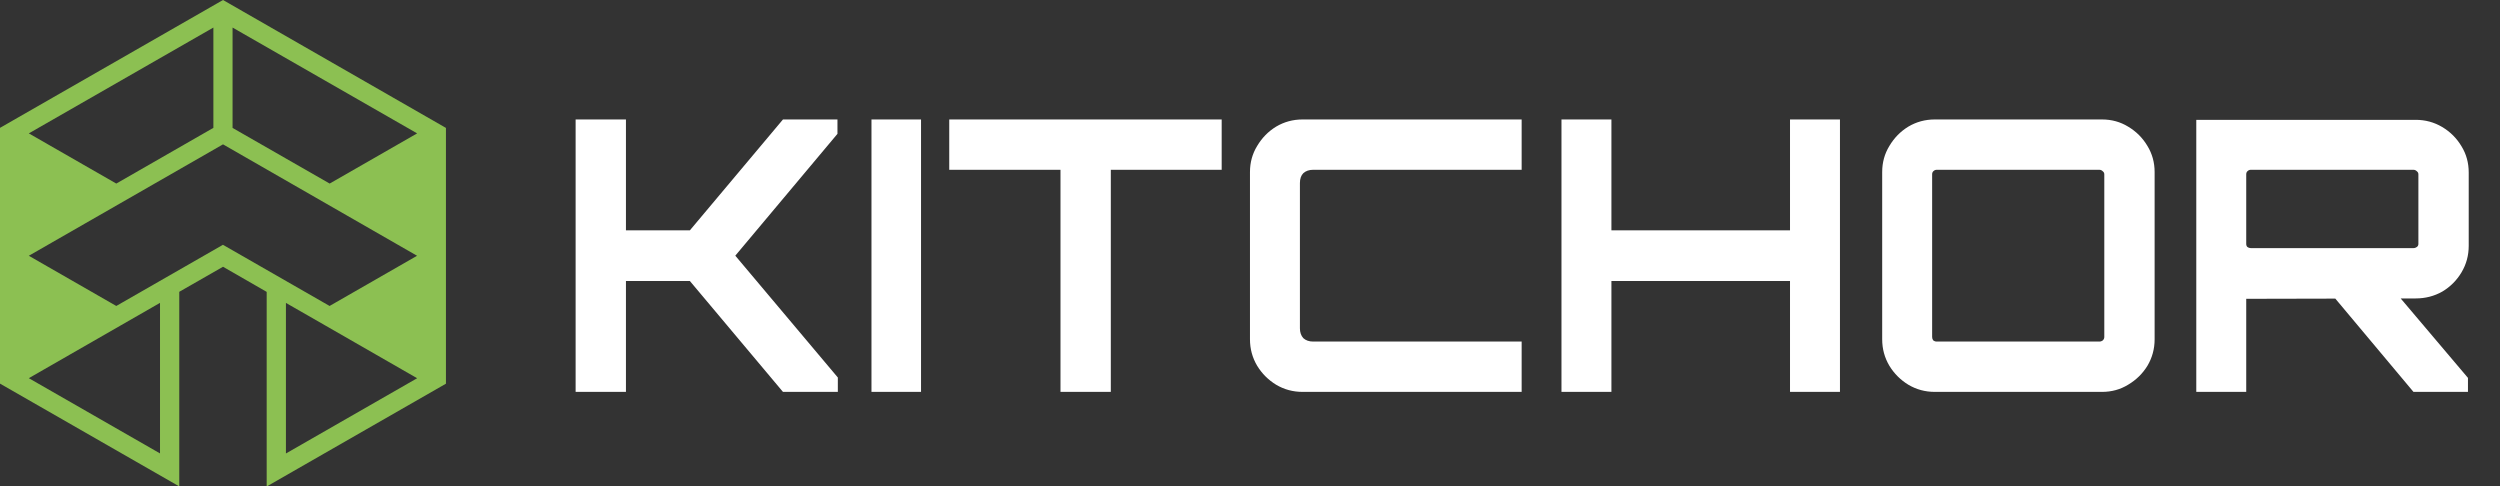<svg width="185" height="36" viewBox="0 0 185 36" fill="none" xmlns="http://www.w3.org/2000/svg">
<rect x="0" y="0" width="185" height="36" fill="#333333" stroke="none"/>
<path d="M42.596 29V8.84H46.32V17.044H51.052L57.94 8.84H61.972V9.904L54.412 18.92L62 27.936V29H57.94L51.052 20.796H46.32V29H42.596ZM64.489 29V8.84H68.156V29H64.489ZM78.476 29V12.564H70.244V8.84H90.404V12.564H82.2V29H78.476ZM96.39 29C95.68 29 95.027 28.823 94.43 28.468C93.851 28.113 93.384 27.647 93.03 27.068C92.675 26.471 92.498 25.817 92.498 25.108V12.732C92.498 12.023 92.675 11.379 93.03 10.8C93.384 10.203 93.851 9.727 94.43 9.372C95.027 9.017 95.68 8.84 96.39 8.84H112.602V12.564H97.174C96.875 12.564 96.632 12.648 96.446 12.816C96.278 12.984 96.194 13.227 96.194 13.544V24.296C96.194 24.595 96.278 24.837 96.446 25.024C96.632 25.192 96.875 25.276 97.174 25.276H112.602V29H96.39ZM115.549 29V8.84H119.245V17.044H132.461V8.84H136.157V29H132.461V20.796H119.245V29H115.549ZM143.174 29C142.464 29 141.811 28.823 141.214 28.468C140.635 28.113 140.168 27.647 139.814 27.068C139.459 26.471 139.282 25.817 139.282 25.108V12.732C139.282 12.023 139.459 11.379 139.814 10.8C140.168 10.203 140.635 9.727 141.214 9.372C141.811 9.017 142.464 8.84 143.174 8.84H155.55C156.259 8.84 156.903 9.017 157.482 9.372C158.079 9.727 158.555 10.203 158.91 10.8C159.264 11.379 159.442 12.023 159.442 12.732V25.108C159.442 25.817 159.264 26.471 158.91 27.068C158.555 27.647 158.079 28.113 157.482 28.468C156.903 28.823 156.259 29 155.55 29H143.174ZM143.314 25.276H155.354C155.447 25.276 155.531 25.248 155.606 25.192C155.68 25.117 155.718 25.033 155.718 24.94V12.9C155.718 12.807 155.68 12.732 155.606 12.676C155.531 12.601 155.447 12.564 155.354 12.564H143.314C143.22 12.564 143.136 12.601 143.062 12.676C143.006 12.732 142.978 12.807 142.978 12.9V24.94C142.978 25.033 143.006 25.117 143.062 25.192C143.136 25.248 143.22 25.276 143.314 25.276ZM178.597 29L172.521 21.748H177.365L182.629 27.964V29H178.597ZM162.525 29V8.868H178.765C179.474 8.868 180.128 9.045 180.725 9.4C181.322 9.755 181.798 10.231 182.153 10.828C182.508 11.407 182.685 12.051 182.685 12.76V18.192C182.685 18.901 182.508 19.555 182.153 20.152C181.798 20.749 181.322 21.225 180.725 21.58C180.128 21.916 179.474 22.084 178.765 22.084L166.221 22.112V29H162.525ZM166.557 18.36H178.597C178.69 18.36 178.774 18.332 178.849 18.276C178.924 18.22 178.961 18.145 178.961 18.052V12.9C178.961 12.807 178.924 12.732 178.849 12.676C178.774 12.601 178.69 12.564 178.597 12.564H166.557C166.464 12.564 166.38 12.601 166.305 12.676C166.249 12.732 166.221 12.807 166.221 12.9V18.052C166.221 18.145 166.249 18.22 166.305 18.276C166.38 18.332 166.464 18.36 166.557 18.36Z" fill="white"/>
<path fill-rule="evenodd" clip-rule="evenodd" d="M24.039 24.067L21.159 22.416V33.557L30.868 27.989L24.039 24.067ZM11.841 33.553V22.412L2.132 27.985L11.841 33.553ZM8.605 22.641L16.497 18.115L24.39 22.641L30.863 18.927L16.503 10.682L2.132 18.927L8.605 22.641ZM33 9.466C33 16.191 33 21.579 33 28.393L19.734 36V21.599L16.503 19.74L13.266 21.594V35.995L0 28.388C0 23.573 0 12.656 0 9.461L16.503 0L33 9.466ZM15.79 2.039L2.132 9.87L8.605 13.584L15.79 9.461V2.039ZM24.395 13.584L30.868 9.87L17.21 2.039V9.466L24.395 13.584Z" fill="#8cc052"/>
</svg>
